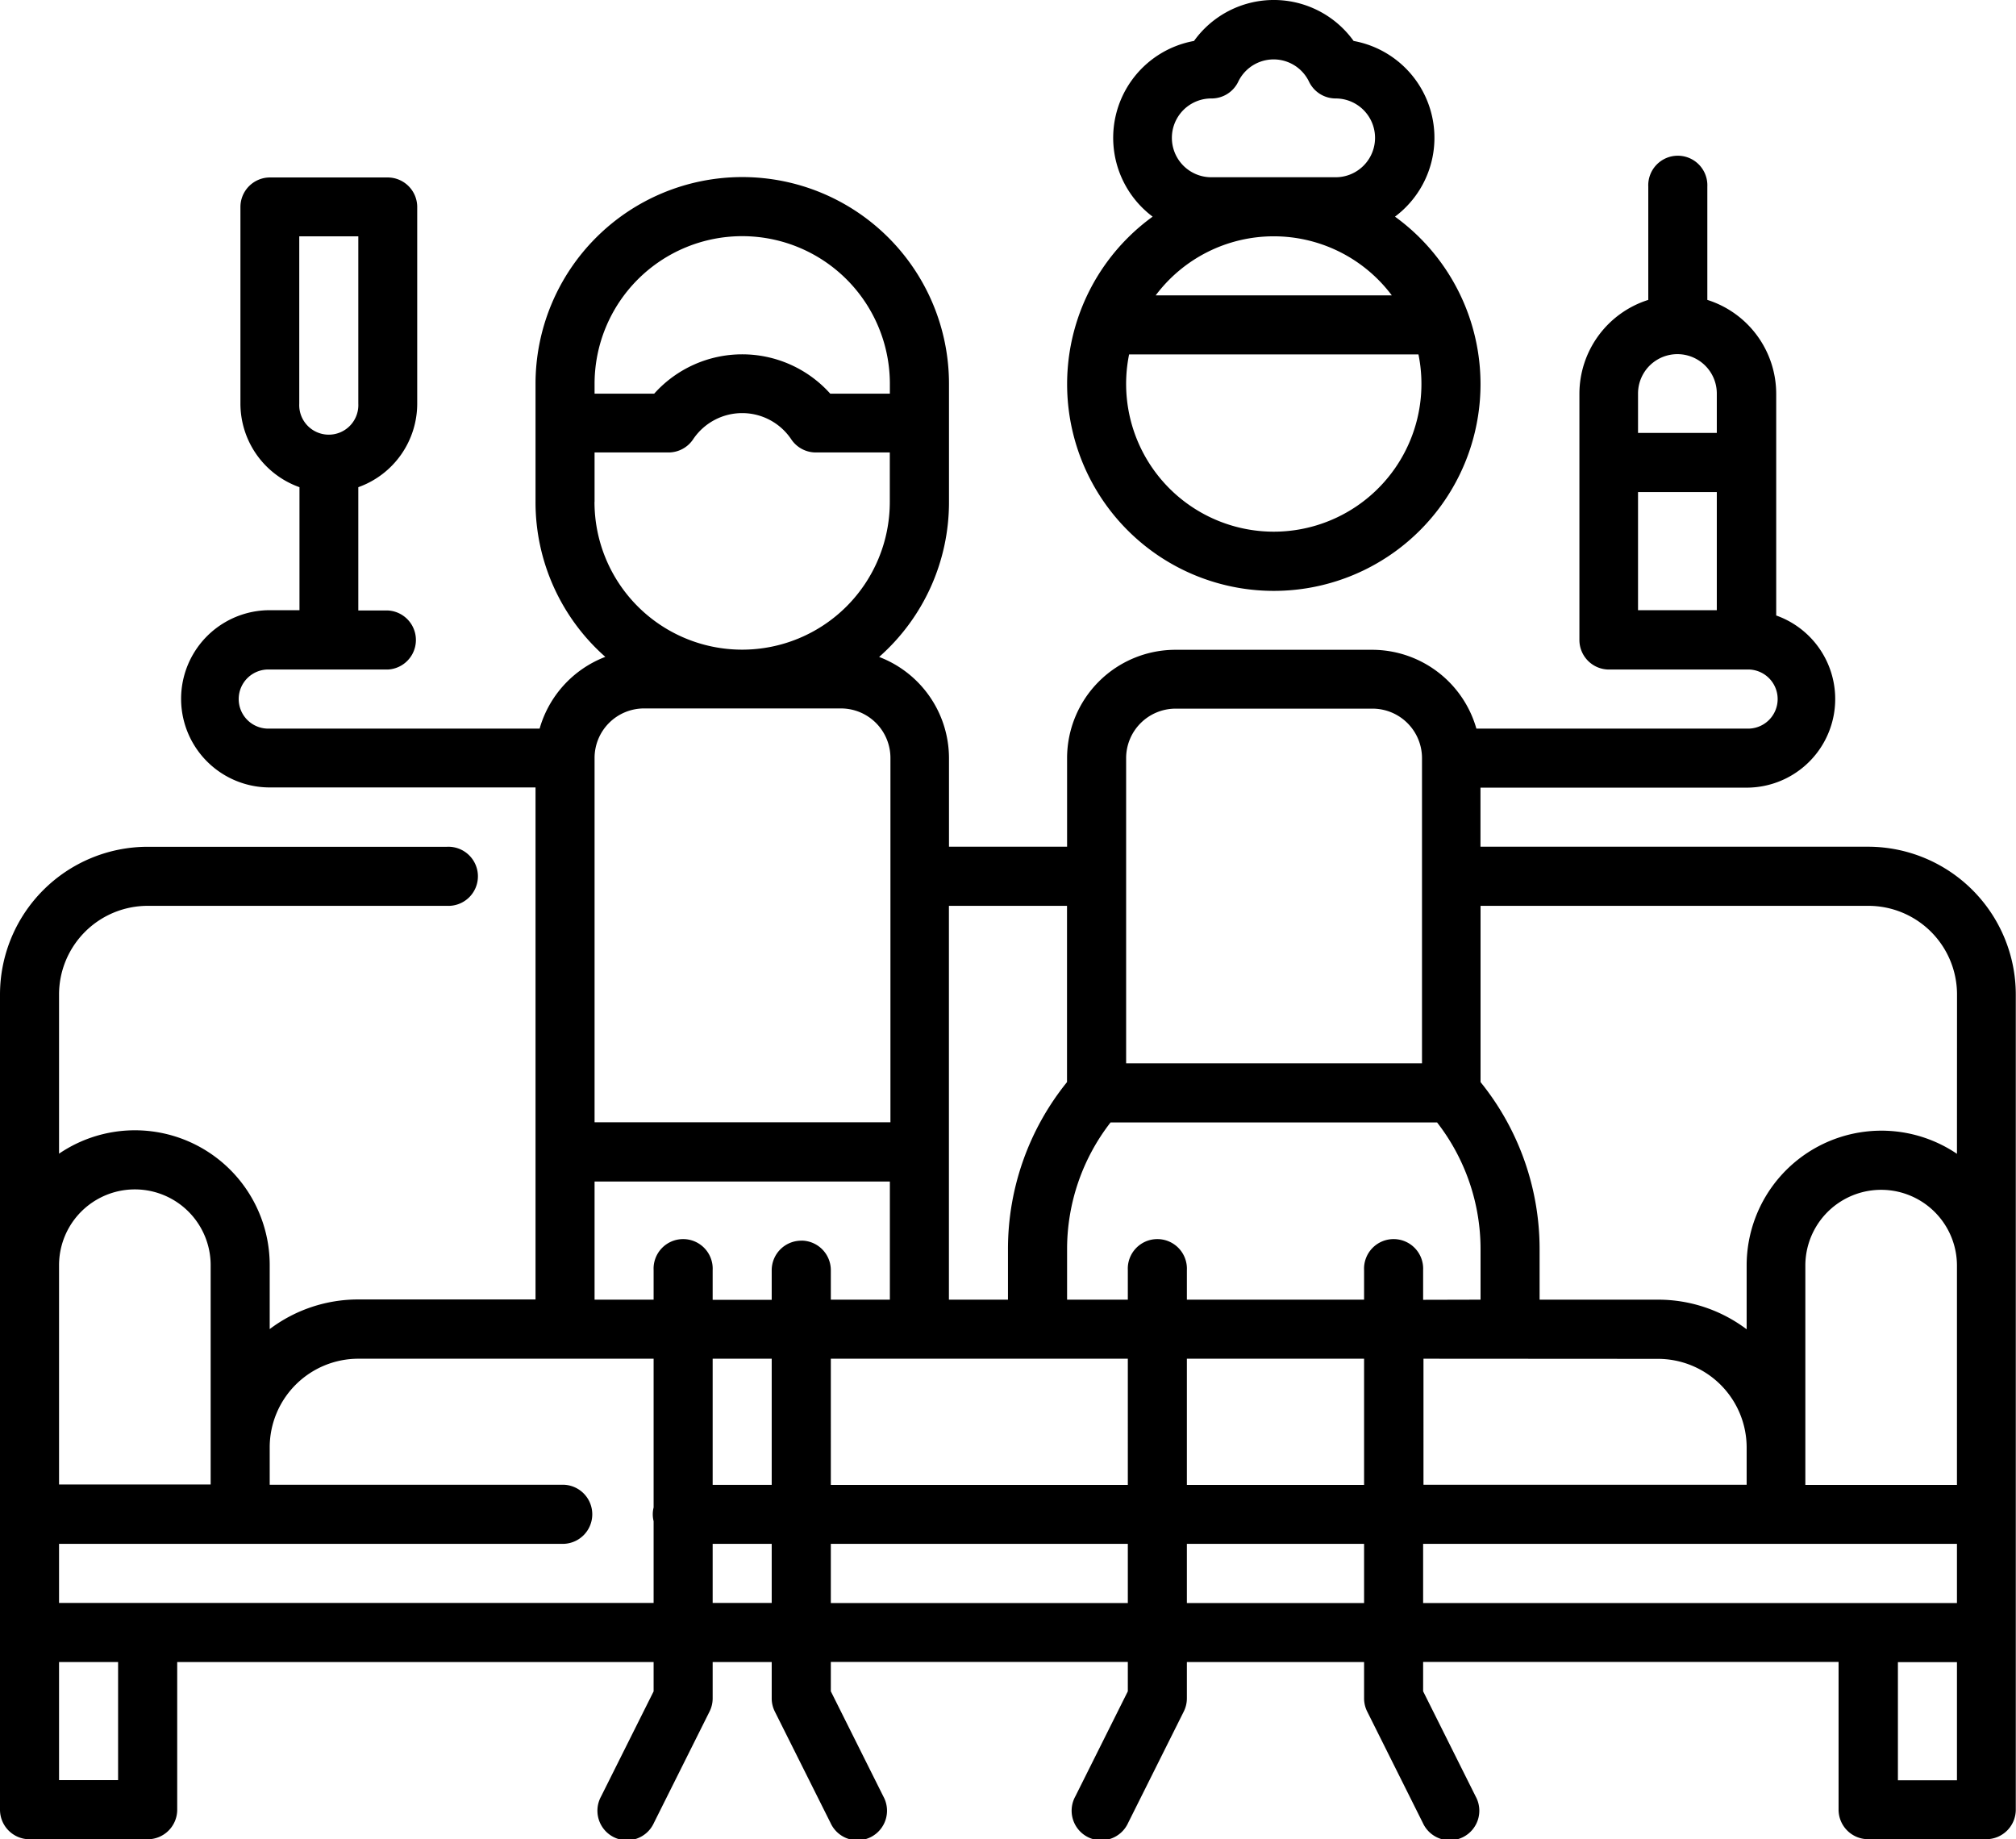 <svg xmlns="http://www.w3.org/2000/svg" width="28.509" height="26.004" viewBox="0 0 28.509 26.004">
  <g id="party_978346_1_" data-name="party_978346 (1)" transform="translate(0 -22.5)">
    <g id="Group_106759" data-name="Group 106759" transform="translate(0 24.727)">
      <g id="Group_106758" data-name="Group 106758" transform="translate(0 0)">
        <path id="Path_110502" data-name="Path 110502" d="M26.421,72.244H20.936v-.835H24.7a1.253,1.253,0,0,0,.418-2.434V65.841a1.394,1.394,0,0,0-.974-1.328v-1.6a.418.418,0,1,0-.835,0v1.6a1.394,1.394,0,0,0-.974,1.328v3.48a.418.418,0,0,0,.418.418H24.7a.418.418,0,1,1,0,.835H20.878a1.534,1.534,0,0,0-1.473-1.114H16.621a1.533,1.533,0,0,0-1.531,1.531v1.253h-1.67V70.992a1.534,1.534,0,0,0-.988-1.431,2.916,2.916,0,0,0,.988-2.188V65.7a2.923,2.923,0,1,0-5.847,0v1.67A2.916,2.916,0,0,0,8.56,69.56a1.538,1.538,0,0,0-.929,1.014H3.814a.418.418,0,1,1,0-.835h1.67a.418.418,0,0,0,0-.835H5.067V67.161A1.255,1.255,0,0,0,5.9,65.98V63.2a.418.418,0,0,0-.418-.418H3.814A.418.418,0,0,0,3.4,63.2V65.98a1.255,1.255,0,0,0,.835,1.181V68.9H3.814a1.253,1.253,0,0,0,0,2.506H7.573v7.239H5.067a2.077,2.077,0,0,0-1.253.419v-.906A1.906,1.906,0,0,0,.835,76.584V74.332A1.254,1.254,0,0,1,2.088,73.08H6.32a.418.418,0,1,0,0-.835H2.088A2.09,2.09,0,0,0,0,74.332V85.859a.418.418,0,0,0,.418.418h1.67a.418.418,0,0,0,.418-.418V83.771H9.243v.415L8.5,85.672a.418.418,0,1,0,.747.374l.787-1.575a.417.417,0,0,0,.044-.187v-.513h.835v.513a.417.417,0,0,0,.044.187l.788,1.575a.418.418,0,1,0,.747-.374l-.743-1.487v-.415h4.2v.415l-.743,1.487a.418.418,0,1,0,.747.374l.787-1.575a.417.417,0,0,0,.044-.187v-.513H19.29v.513a.417.417,0,0,0,.044.187l.787,1.575a.418.418,0,1,0,.747-.374l-.743-1.487v-.415H26v2.088a.418.418,0,0,0,.418.418h1.67a.418.418,0,0,0,.418-.418V74.332A2.091,2.091,0,0,0,26.421,72.244ZM24.278,68.9H23.164v-1.67h1.114Zm0-2.506H23.164v-.557a.557.557,0,1,1,1.114,0ZM4.232,63.614h.835V65.98a.418.418,0,1,1-.835,0Zm11.693,7.378a.7.7,0,0,1,.7-.7h2.784a.7.7,0,0,1,.7.7v4.315H15.925ZM13.419,73.08h1.67v2.492a3.754,3.754,0,0,0-.835,2.361v.715h-.835V73.08ZM8.408,65.7a2.088,2.088,0,1,1,4.176,0v.139h-.843a1.671,1.671,0,0,0-2.49,0H8.408V65.7Zm0,1.67v-.7H9.454a.418.418,0,0,0,.347-.185.835.835,0,0,1,1.389,0,.418.418,0,0,0,.347.185h1.046v.7a2.088,2.088,0,1,1-4.176,0Zm0,3.619a.7.7,0,0,1,.7-.7h2.784a.7.7,0,0,1,.7.7v5.151H8.408ZM.835,78.161a1.072,1.072,0,0,1,2.144,0v3.1H.835Zm.835,7.28H.835v-1.67H1.67Zm7.573-3.855a.4.4,0,0,0,0,.194v1.156H.835V82.1H7.978a.418.418,0,0,0,0-.835H3.814v-.529a1.254,1.254,0,0,1,1.253-1.253H9.243v2.1Zm1.67,1.35h-.835V82.1h.835Zm0-1.67h-.835V79.483h.835Zm.418-3.452a.418.418,0,0,0-.418.418v.418h-.835V78.23a.418.418,0,1,0-.835,0v.418H8.408v-1.67h4.176v1.67h-.835V78.23A.418.418,0,0,0,11.331,77.813Zm4.618,5.123h-4.2V82.1h4.2Zm0-1.67h-4.2V79.483h4.2Zm3.341,1.67H16.784V82.1H19.29Zm0-1.67H16.784V79.483H19.29Zm.835-2.617V78.23a.418.418,0,1,0-.835,0v.418H16.784V78.23a.418.418,0,1,0-.835,0v.418H15.09v-.715a2.919,2.919,0,0,1,.615-1.791h4.617a2.919,2.919,0,0,1,.615,1.791v.715Zm3.317.835A1.254,1.254,0,0,1,24.7,80.736v.529h-4.57V79.483Zm4.232,5.958h-.835v-1.67h.835Zm0-2.506H20.125V82.1h7.549Zm0-1.67H25.53v-3.1a1.072,1.072,0,0,1,2.144,0Zm0-4.681A1.906,1.906,0,0,0,24.7,78.161v.906a2.077,2.077,0,0,0-1.253-.419H21.772v-.715a3.754,3.754,0,0,0-.835-2.361V73.08h5.485a1.254,1.254,0,0,1,1.253,1.253Z" transform="translate(0 -62.5)"/>
      </g>
    </g>
    <g id="Group_106761" data-name="Group 106761" transform="translate(15.09 22.5)">
      <g id="Group_106760" data-name="Group 106760" transform="translate(0 0)">
        <path id="Path_110503" data-name="Path 110503" d="M275.634,25.563a1.392,1.392,0,0,0-.585-2.484,1.389,1.389,0,0,0-2.257,0,1.392,1.392,0,0,0-.585,2.484,2.923,2.923,0,1,0,3.427,0Zm-2.593-1.671a.418.418,0,0,0,.377-.238.555.555,0,0,1,1,0,.418.418,0,0,0,.377.238.557.557,0,1,1,0,1.114h-1.759a.557.557,0,1,1,0-1.114Zm.879,1.949a2.086,2.086,0,0,1,1.669.835h-3.339A2.086,2.086,0,0,1,273.92,25.841Zm0,4.176a2.089,2.089,0,0,1-2.046-2.506h4.092a2.089,2.089,0,0,1-2.046,2.506Z" transform="translate(-270.997 -22.5)"/>
      </g>
    </g>
  </g>
</svg>

